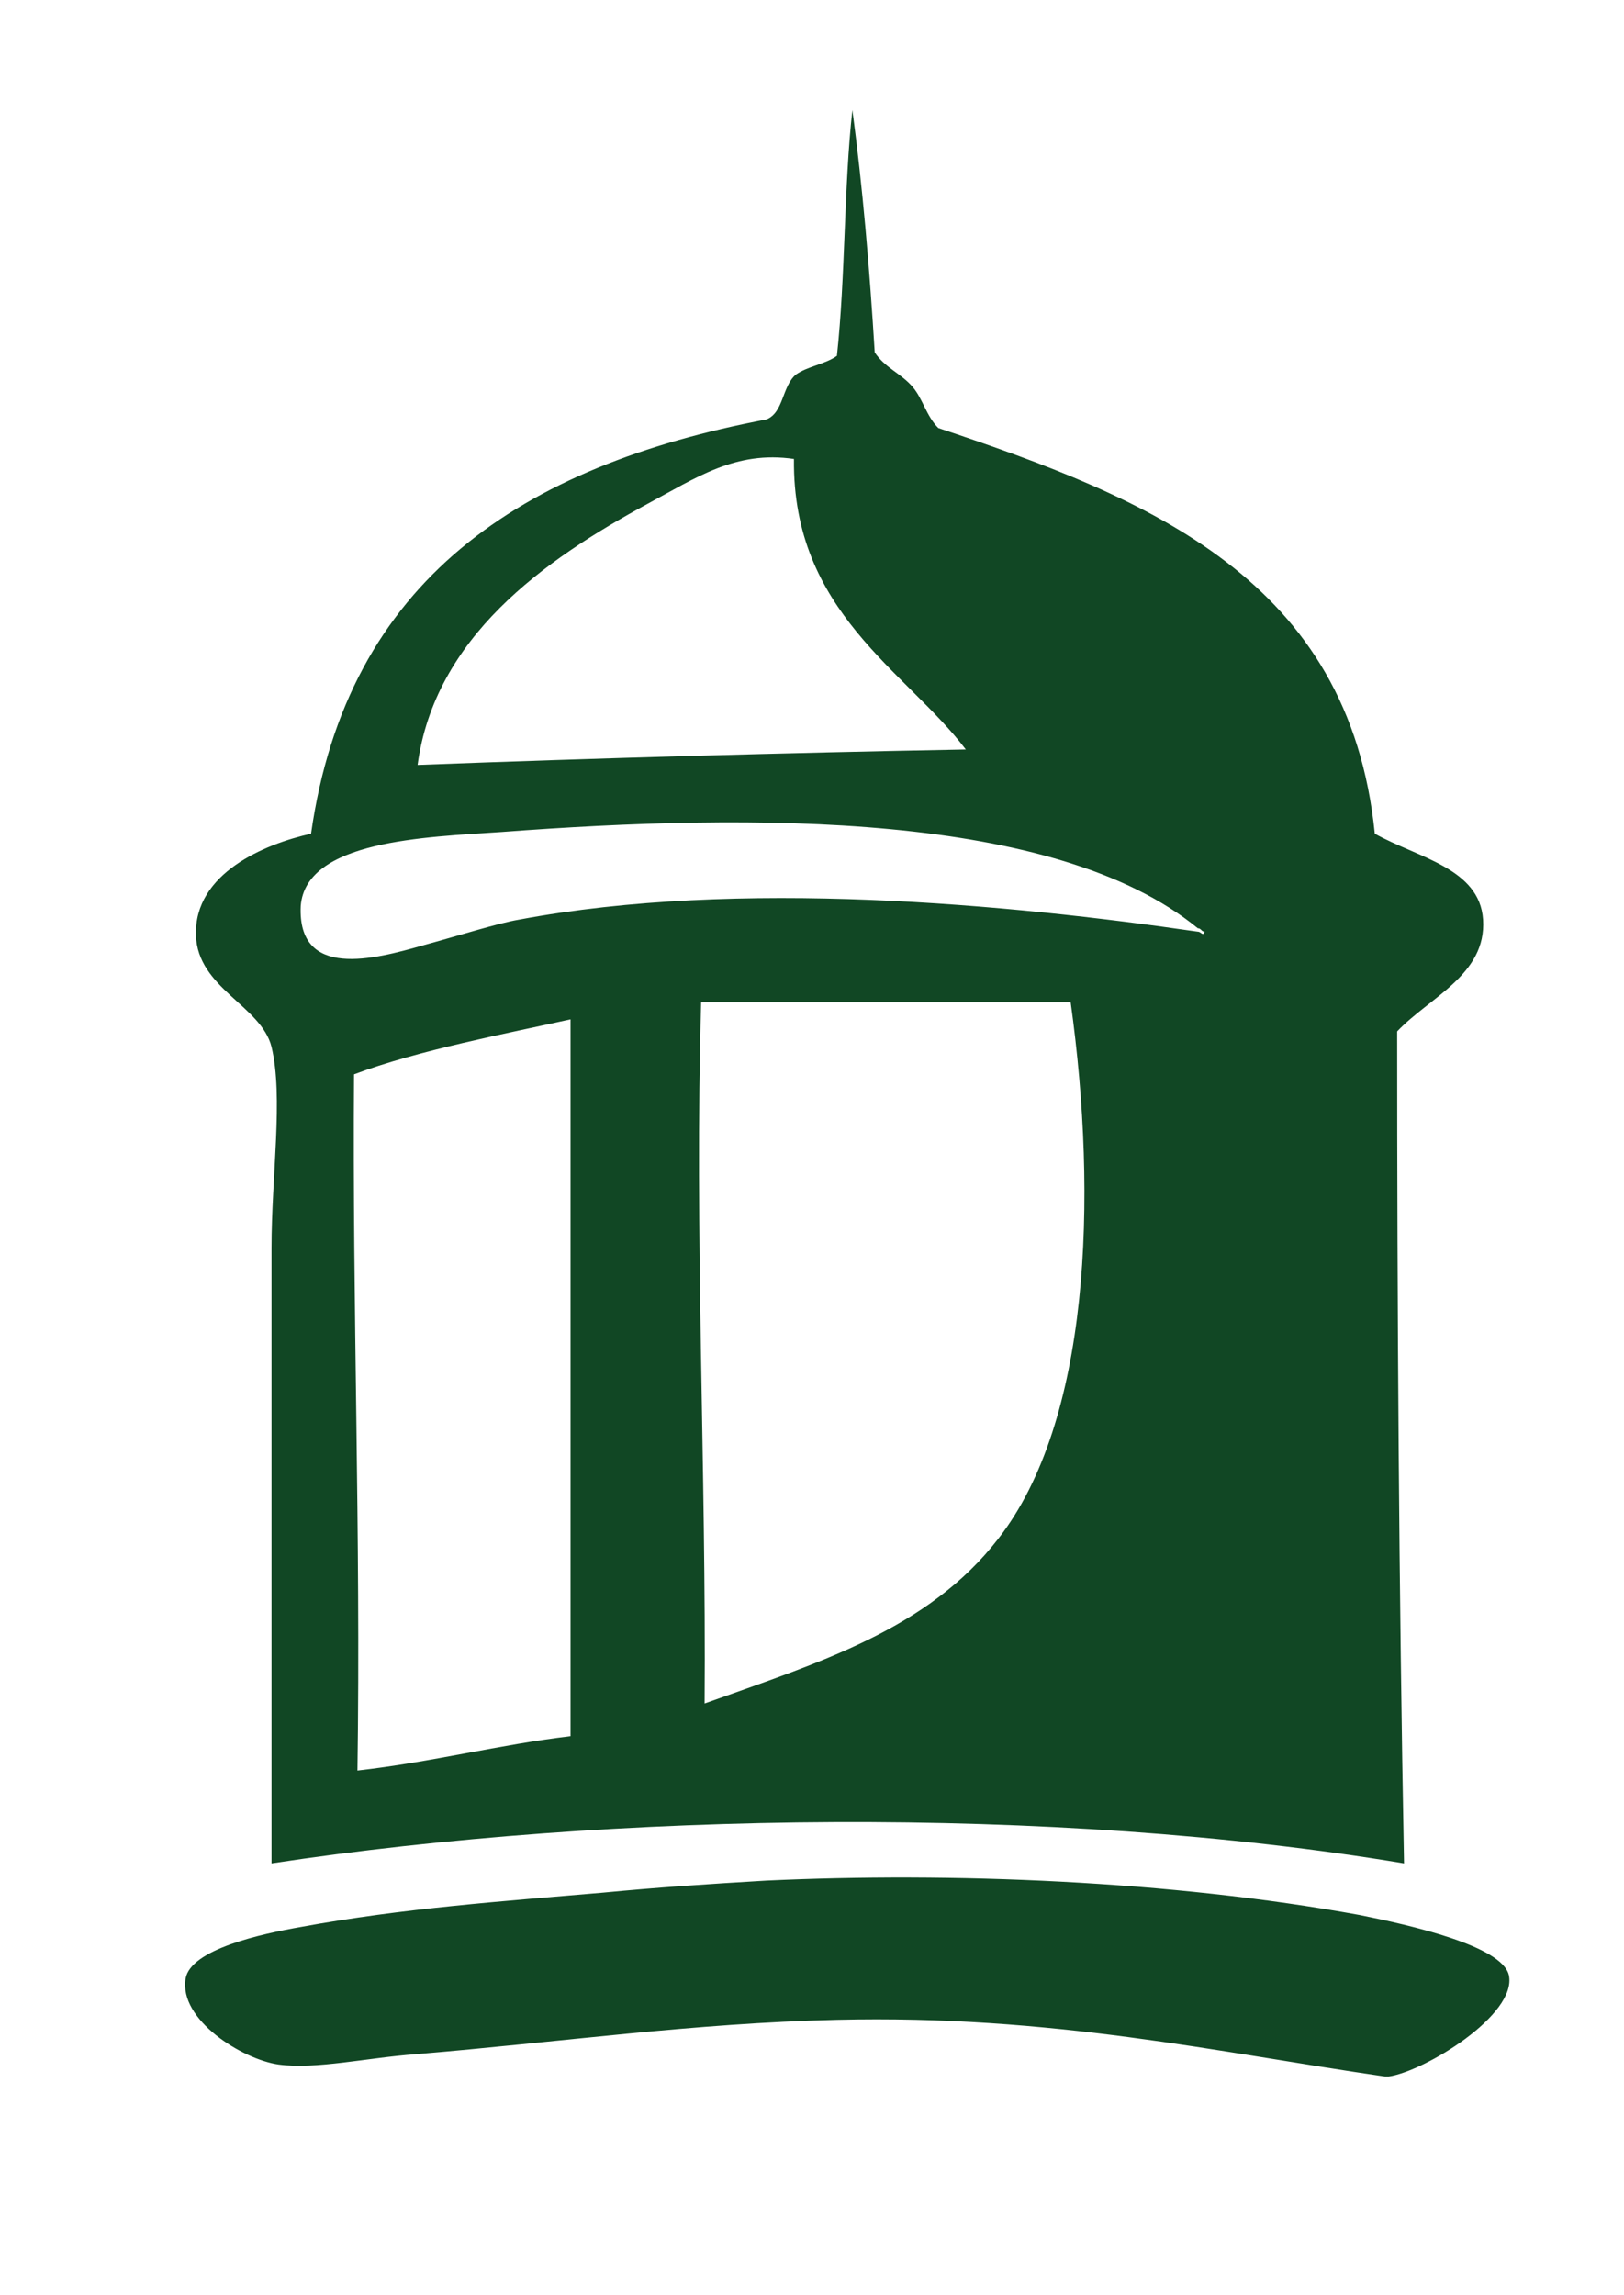 <svg enable-background="new 0 0 94.5 133.5" viewBox="0 0 94.5 133.5" xmlns="http://www.w3.org/2000/svg"><g fill="#114724"><path d="m15.8 60.9c.7 2.9 0 7.5 0 11.7v35.8c19.8-3 45.5-3.4 65.9 0-.3-16-.4-32.1-.4-48.4 1.9-2 5.2-3.3 5-6.5-.2-3-3.8-3.6-6.3-5-1.5-14.8-13.1-19.5-25.4-23.6-.7-.7-.9-1.7-1.5-2.4-.7-.8-1.6-1.1-2.2-2-.3-4.9-.7-9.6-1.3-14.1-.5 4.5-.4 9.7-.9 14.3-.7.5-1.7.6-2.4 1.1-.8.7-.7 2.2-1.7 2.6-14.2 2.7-24.4 9.3-26.5 24.1-2.7.6-6.8 2.3-6.7 5.9.1 3.1 3.8 4.1 4.4 6.5zm17.4 40.1c-4.2.5-8 1.5-12.4 2 .2-13.8-.3-26.9-.2-40.5 3.7-1.4 9-2.4 12.6-3.2zm24.9-11.5c-4.1 5.3-10.4 7.2-17.1 9.6.1-13.6-.6-27.5-.2-40.8h21.5c1.6 11.5 1.1 24.4-4.2 31.2zm-20.4-60.2c2.8-1.5 5.1-3.1 8.5-2.6-.1 8.9 6.5 12.3 10 16.9-10.7.2-21.3.5-31.9.9 1-7.4 7.3-11.9 13.4-15.2zm-20.2 23.4c.3-3.8 7.2-4 11.7-4.3 14.6-1.1 32.2-1.2 40.5 5.6.2 0 .2.2.4.2-.1.3-.2 0-.4 0-11-1.6-26.7-3.1-39.5-.7-1.2.2-3.4.9-5.6 1.5-2.8.8-7.3 2-7.1-2.3z"/><path d="m87.8 114.9c-.4-1.7-5.7-2.9-8.7-3.5-11-2-23.8-2.5-34.5-2-3.4.2-6.4.4-9.5.7-5.8.5-11.6.9-17.6 2-2.3.4-6.4 1.3-6.7 3-.4 2.4 3.3 4.7 5.4 5 2.2.3 5.2-.4 8-.6 8.4-.7 16.1-1.8 24.5-2 12.5-.3 22.2 1.9 31.9 3.3h.2c2.1-.3 7.5-3.6 7-5.9z"/></g></svg>